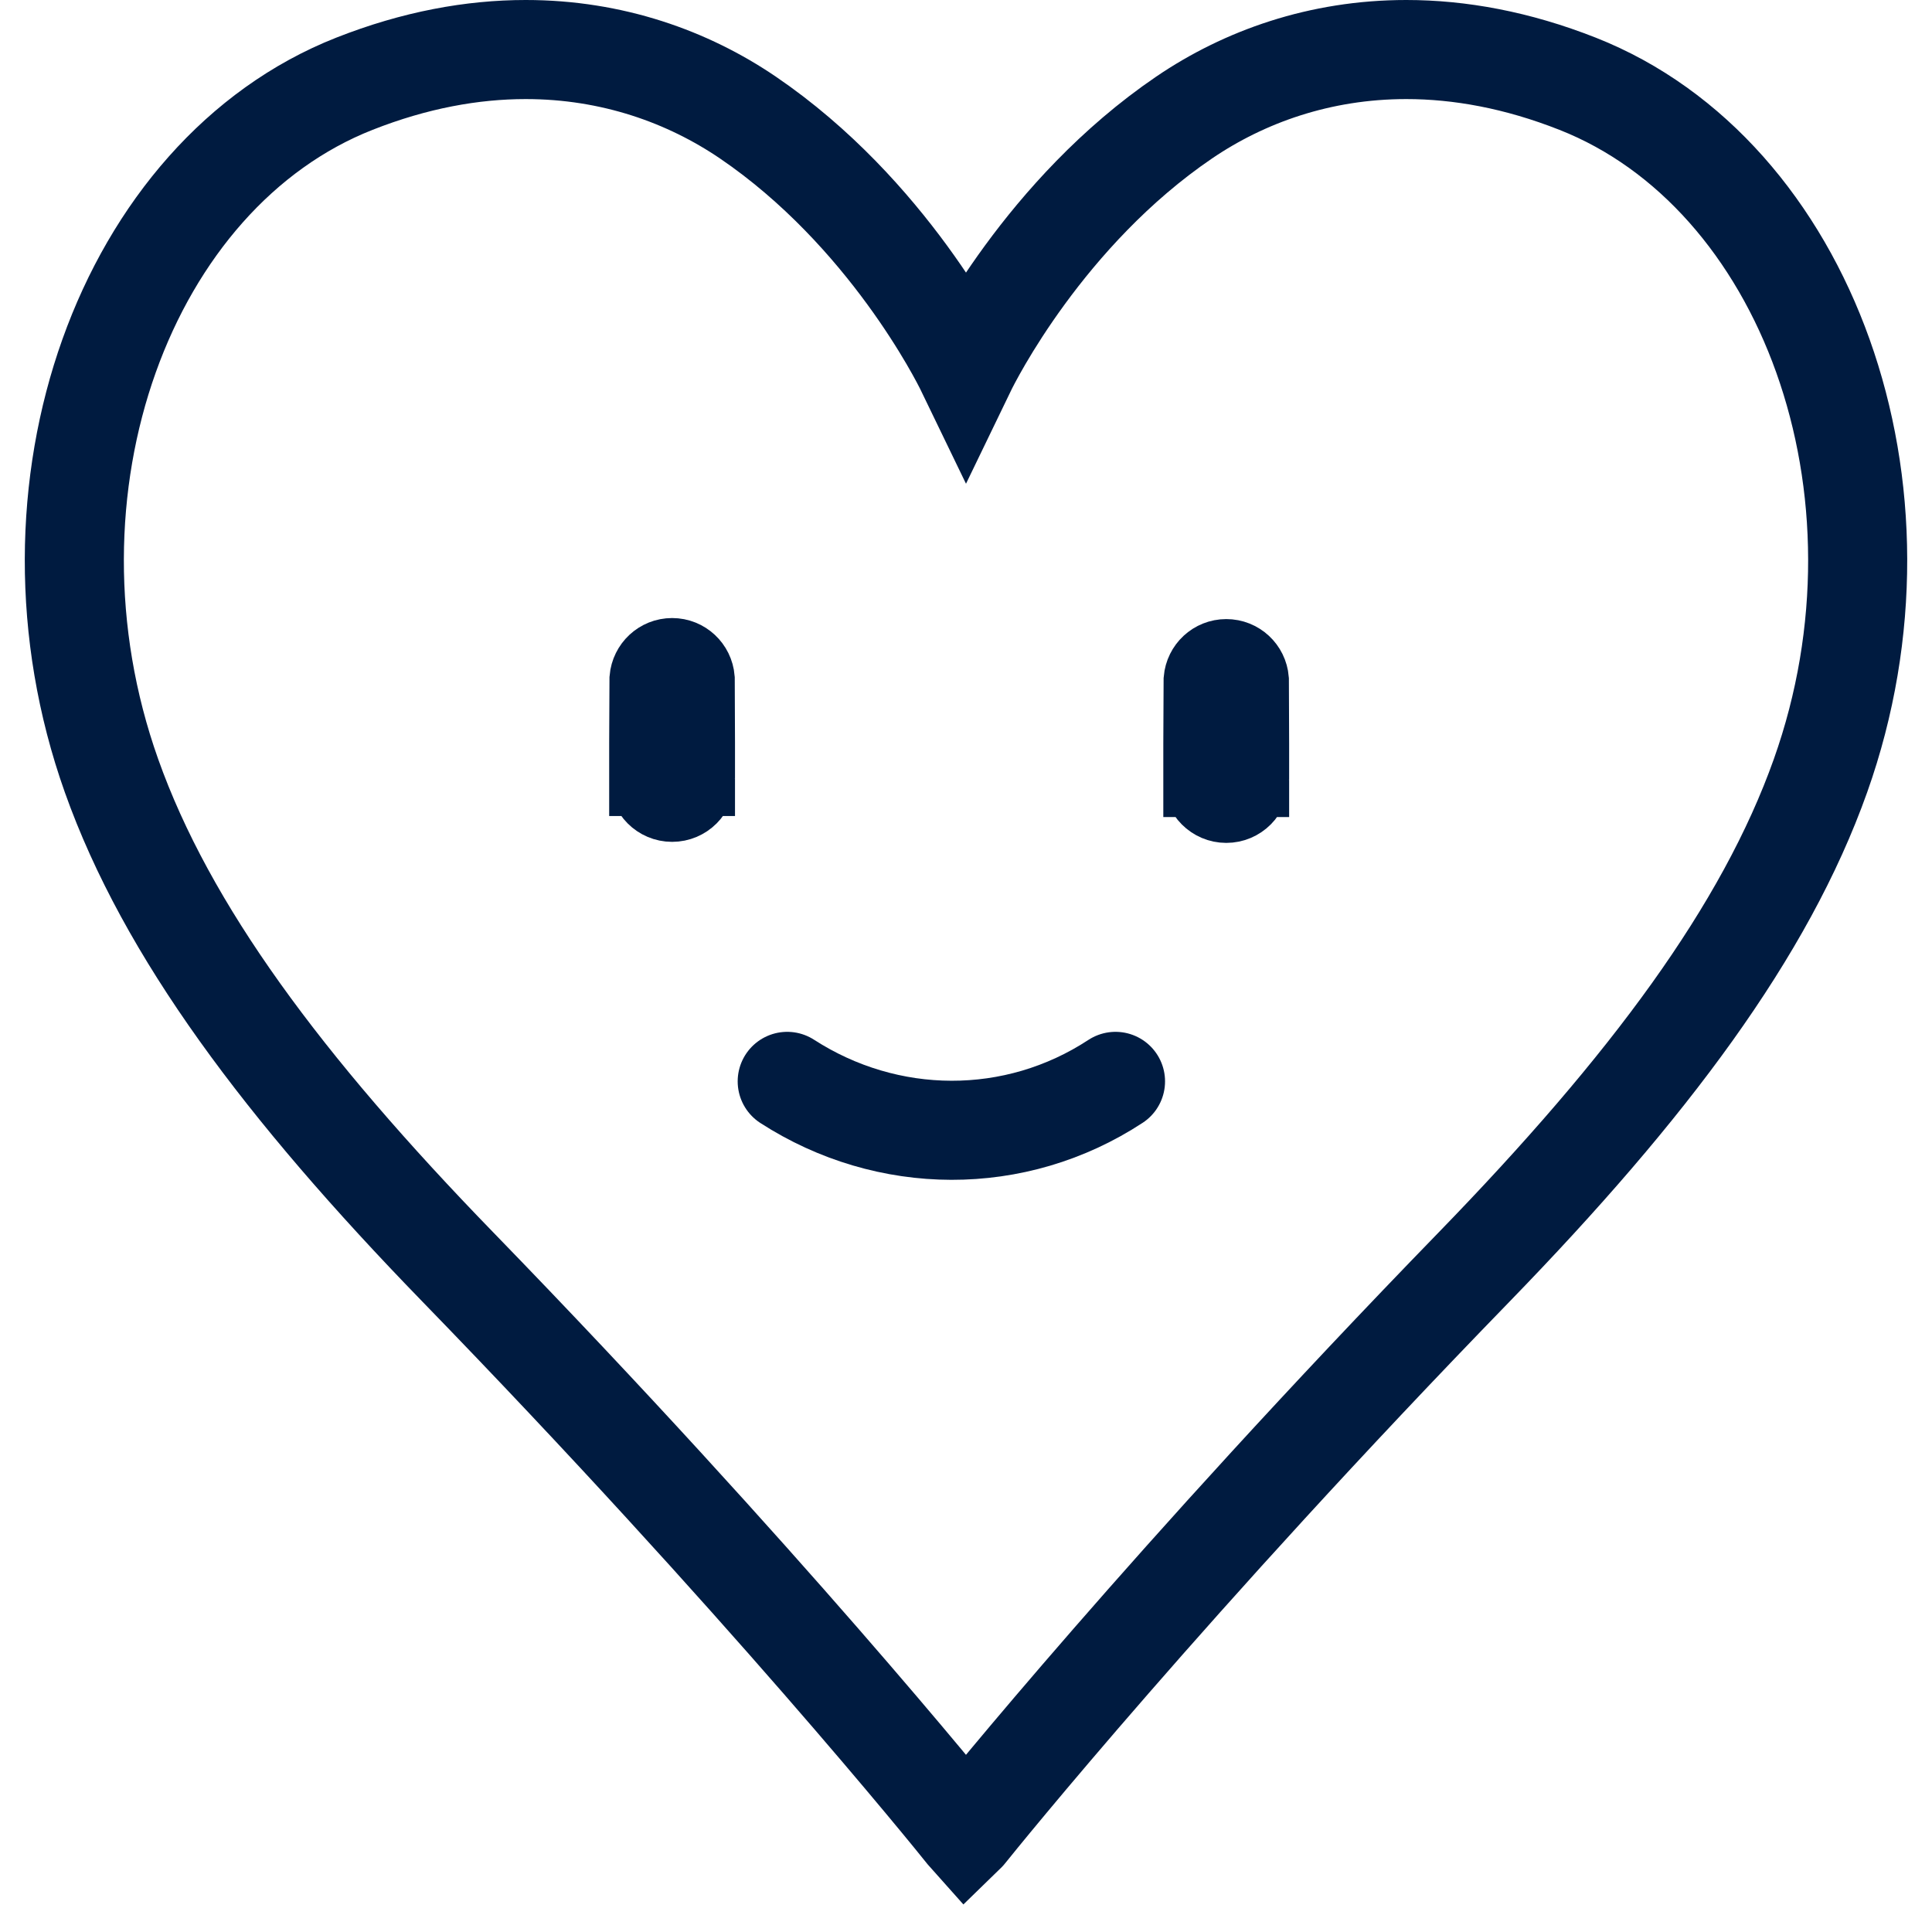 <?xml version="1.0" encoding="UTF-8"?> <svg xmlns="http://www.w3.org/2000/svg" width="39" height="39" viewBox="0 0 39 39" fill="none"><g id="icon-support-2022"><path id="Fill 4 Copy" d="M10.612 1C12.358 1 13.885 1.549 15.096 2.372C17.913 4.289 19.386 7.23 19.5 7.466C19.614 7.23 21.087 4.289 23.904 2.372C25.115 1.549 26.641 1 28.388 1C29.464 1 30.625 1.209 31.847 1.691C36.455 3.508 38.808 9.867 36.749 15.659C35.635 18.793 33.284 21.944 29.755 25.578C23.614 31.899 19.769 36.664 19.507 36.991C19.504 36.996 19.502 36.998 19.5 37L19.492 36.991C19.231 36.664 15.383 31.899 9.244 25.578C5.714 21.944 3.365 18.793 2.251 15.659C0.192 9.867 2.545 3.508 7.153 1.691C8.375 1.209 9.535 1 10.612 1" stroke="#001B40" stroke-width="2"></path><g id="Group 8"><path id="Stroke 1" d="M22.518 21.829C20.494 23.156 17.915 23.135 15.891 21.829" stroke="#001B40" stroke-width="2" stroke-linecap="round" stroke-linejoin="round"></path><path id="Fill 3" fill-rule="evenodd" clip-rule="evenodd" d="M14.082 13.701C14.06 13.435 13.839 13.226 13.568 13.226C13.296 13.226 13.076 13.435 13.053 13.701L13.047 14.993V15.723H13.049V15.724C13.049 16.012 13.281 16.244 13.568 16.244C13.855 16.244 14.087 16.012 14.087 15.725C14.087 15.725 14.086 15.724 14.086 15.723H14.087V14.993L14.082 13.701Z" fill="#001B40" stroke="#001B40" stroke-width="1.5"></path><path id="Fill 6" fill-rule="evenodd" clip-rule="evenodd" d="M25.268 13.721C25.246 13.455 25.025 13.247 24.754 13.247C24.482 13.247 24.262 13.455 24.239 13.721L24.233 15.013V15.743H24.235V15.744C24.235 16.032 24.468 16.265 24.754 16.265C25.041 16.265 25.273 16.032 25.273 15.745C25.273 15.745 25.272 15.744 25.272 15.743H25.273V15.013L25.268 13.721Z" fill="#001B40" stroke="#001B40" stroke-width="1.5"></path></g></g></svg> 